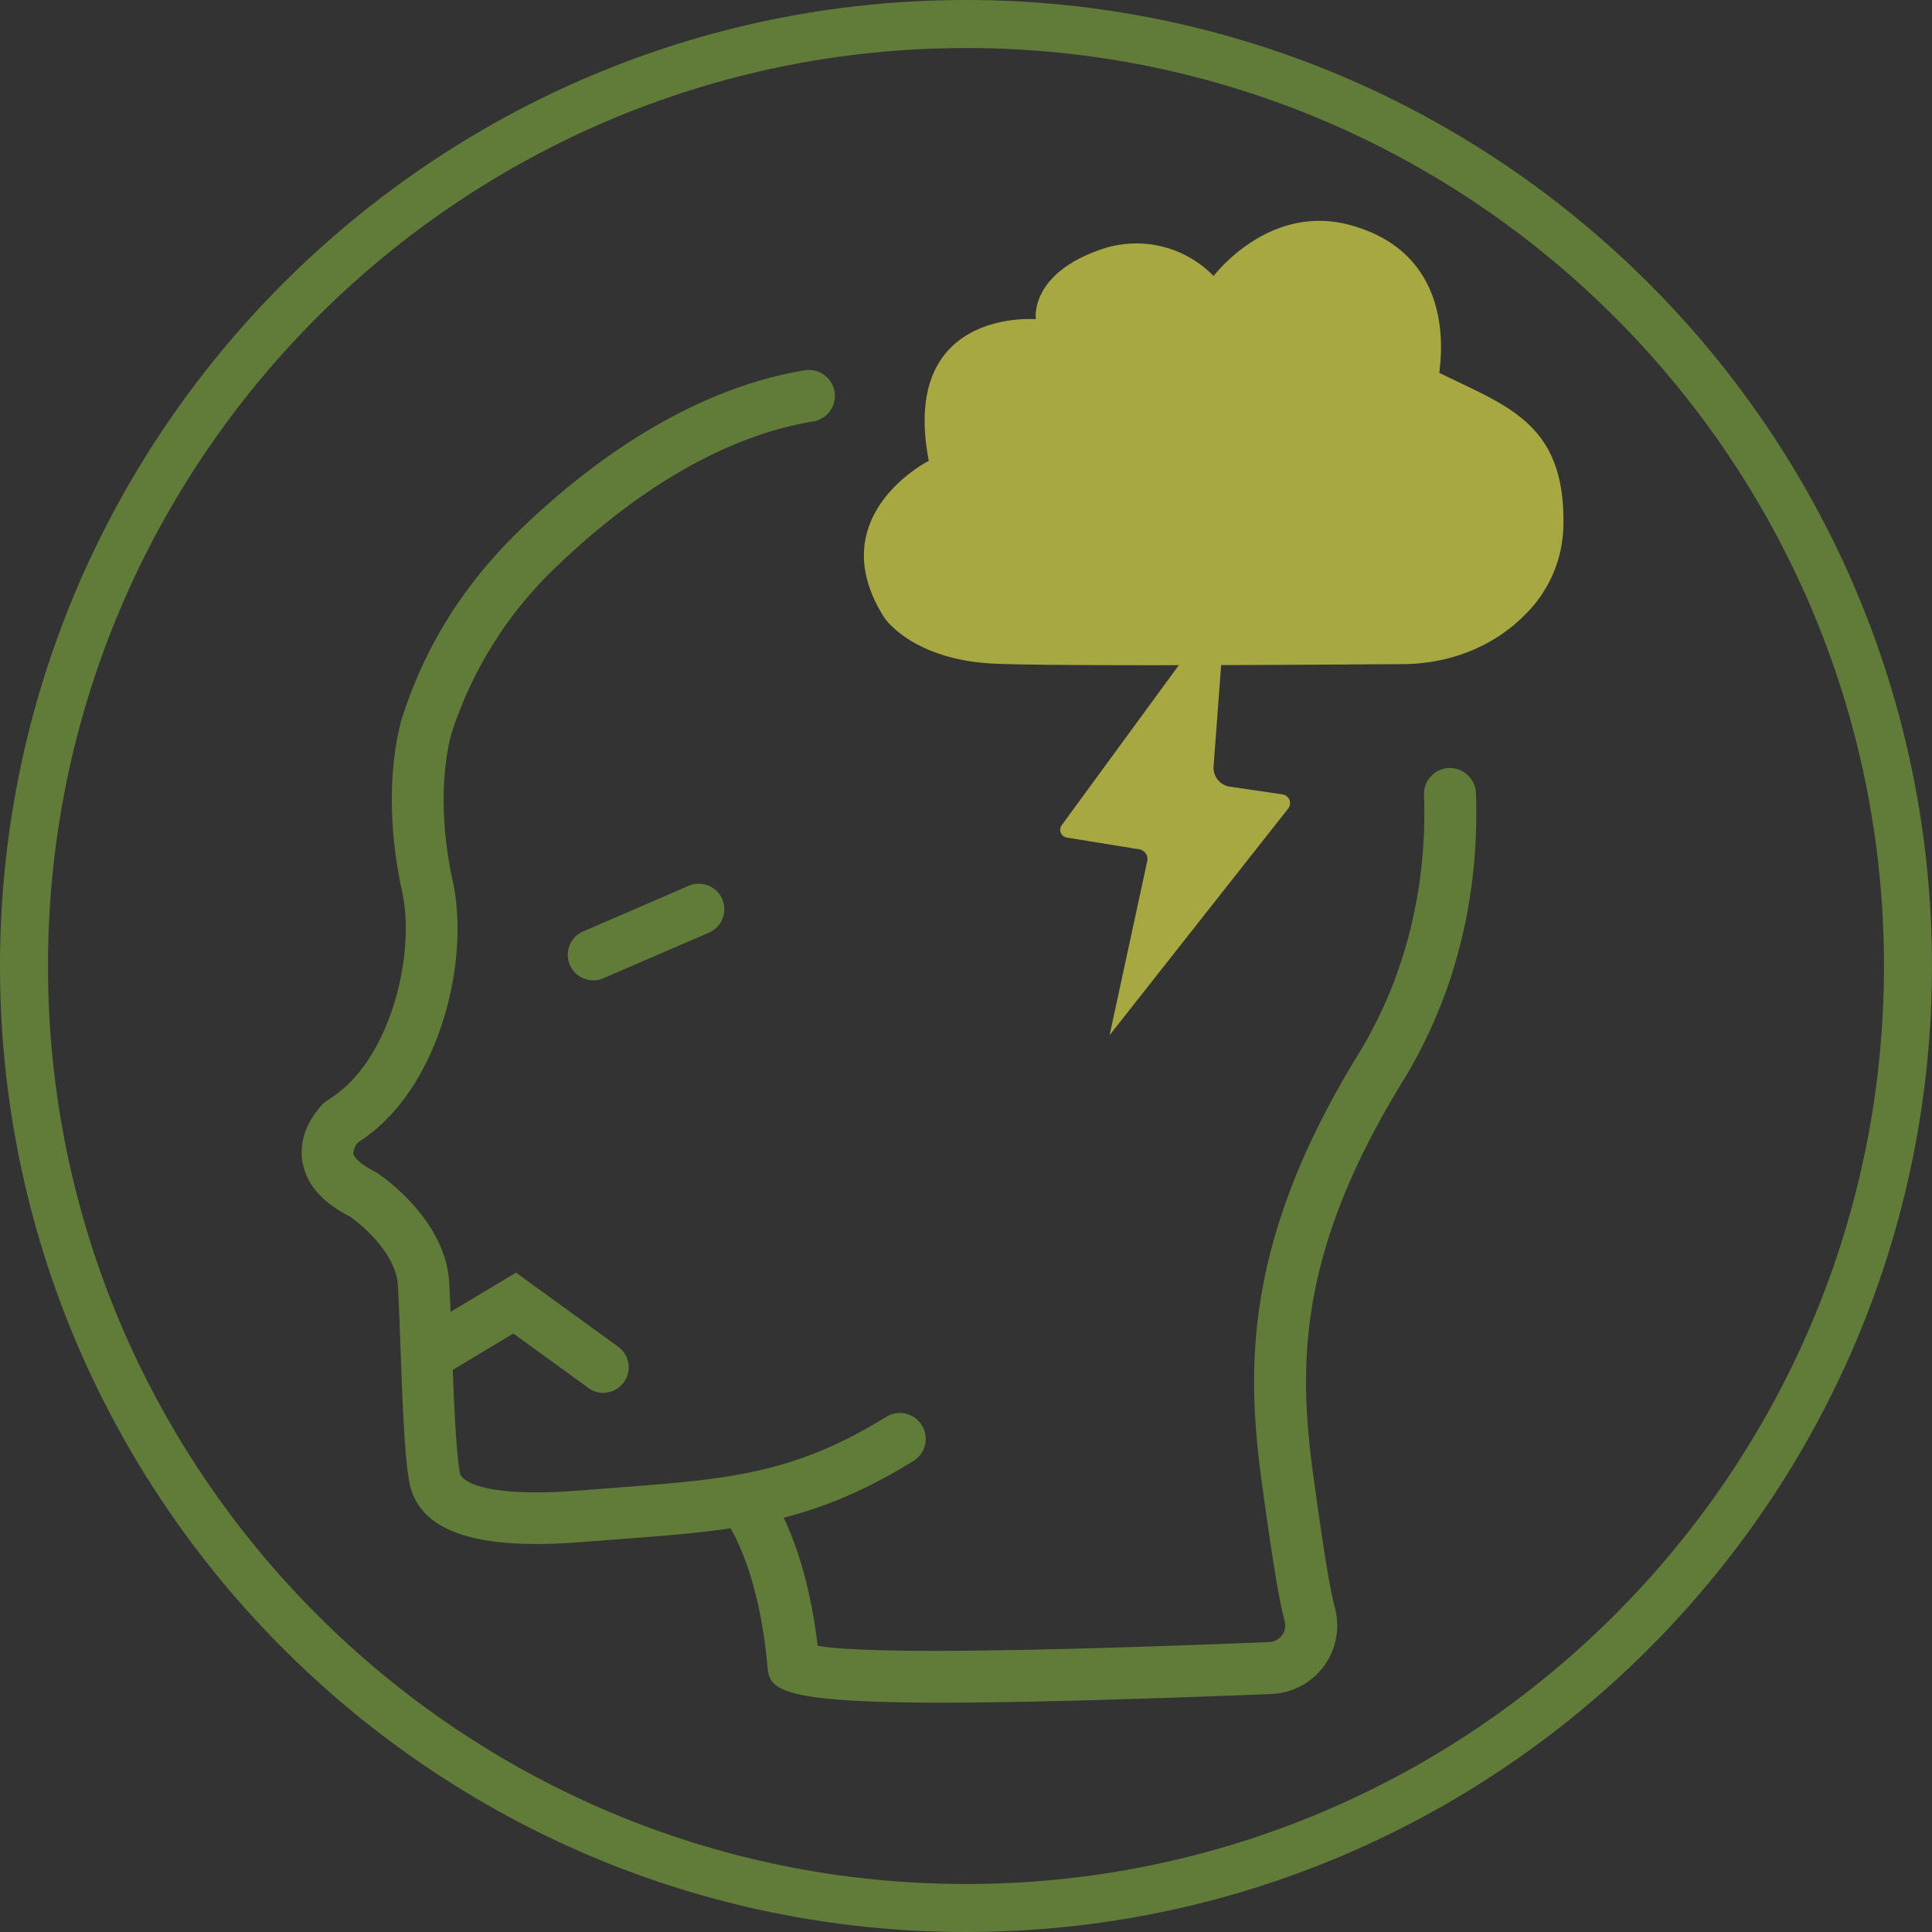 <svg id="Layer_1" data-name="Layer 1" xmlns="http://www.w3.org/2000/svg" viewBox="0 0 462.22 462.22"><rect x="0" y="0" width="462.22" height="462.22" fill="#333333" stroke="none"/><defs><style>.cls-1{fill:#617c39;}.cls-2{fill:none;stroke:#617c39;stroke-linecap:round;stroke-miterlimit:10;stroke-width:12.2px;}.cls-3{fill:#fff;}.cls-4{fill:#5b84c3;}.cls-5{fill:#a8a843;}</style></defs><title>iconStress</title><path class="cls-1" d="M251.16,481.74c-127.43,0-231.1-103.68-231.1-231.11S123.73,19.52,251.16,19.52,482.27,123.2,482.27,250.63,378.6,481.74,251.16,481.74Zm0-450.73C130.06,31,31.54,129.53,31.54,250.63s98.52,219.63,219.62,219.63,219.63-98.53,219.63-219.63S372.27,31,251.16,31Z" transform="translate(-20.06 -19.52)"/><path class="cls-2" d="M110.68,306.39" transform="translate(-20.06 -19.52)"/><path class="cls-3" d="M177.3,129.28" transform="translate(-20.06 -19.52)"/><path class="cls-4" d="M153.64,163.45" transform="translate(-20.06 -19.52)"/><path class="cls-1" d="M162,254.06a6.1,6.1,0,0,1-2.42-11.7l25.25-10.91a6.1,6.1,0,1,1,4.84,11.2l-25.25,10.91A6.1,6.1,0,0,1,162,254.06Z" transform="translate(-20.06 -19.52)"/><path class="cls-1" d="M245.42,426.87c-40.95,0-41.27-3.54-41.78-9-2.15-23.29-9.22-33.35-9.29-33.45a6.2,6.2,0,0,1,10-7.39c.35.47,8.42,11.47,11.32,36.22,10.07,1.85,45,1.6,104-.71l4-.16a4,4,0,0,0,3.11-1.63,3.89,3.89,0,0,0,.63-3.37c-1.75-6.55-3.67-20.28-5.22-31.31-3.87-27.68-5.3-58.54,22.84-104.33,14-22.87,16.3-46.37,15.72-62.05a6.21,6.21,0,0,1,6-6.43,6.28,6.28,0,0,1,6.42,6c.65,17.4-1.87,43.49-17.54,69-26,42.32-24.83,69.62-21.12,96.12,1.42,10.13,3.36,24,4.92,29.84a16.38,16.38,0,0,1-15.23,20.58l-4,.16C286.3,426.26,262.37,426.87,245.42,426.87Z" transform="translate(-20.06 -19.52)"/><path class="cls-1" d="M148.38,388.91c-14.07,0-28.15-2.75-30.39-14.81-1.18-6.37-1.66-19.71-2.13-32.61-.21-5.52-.39-10.67-.62-14.54-.43-7.29-8.16-14.09-11.44-16.36-6.75-3.44-10.59-7.92-11.41-13.33-1.14-7.58,4.4-13.09,5-13.7l.86-.68c.85-.55,1.65-1.11,2.43-1.69,12.88-9.52,18.85-33.39,15.58-48.37-5.55-25.47,0-41.61.24-42.29,5.6-17.12,15-31.9,28.76-45,15.17-14.51,39.17-32.78,67.34-37.42a6.2,6.2,0,0,1,2,12.24c-25,4.12-46.87,20.84-60.78,34.14a95.33,95.33,0,0,0-25.6,40.07c-.08.24-4.6,13.9.14,35.65,4.17,19.11-3,48.17-20.31,61-.76.56-1.55,1.12-2.37,1.67a4.2,4.2,0,0,0-1.08,2.61c.15.88,1.56,2.52,5,4.25l.64.37c.67.43,16.38,10.87,17.28,26.17.23,3.95.43,9.2.63,14.82.41,11.28.93,25.32,1.94,30.8.44,2.38,7.13,6,29.32,4.16l8.33-.64c26.31-2,42.19-3.19,64.46-17a6.2,6.2,0,0,1,6.54,10.53C214,384.3,196,385.66,168.76,387.72l-8.27.64C156.66,388.67,152.52,388.91,148.38,388.91Z" transform="translate(-20.06 -19.52)"/><path class="cls-1" d="M164.45,352.78a6,6,0,0,1-3.57-1.17l-18-13.05-15.15,9.09a6.1,6.1,0,0,1-6.28-10.46L143.51,324,168,341.74a6.1,6.1,0,0,1-3.59,11Z" transform="translate(-20.06 -19.52)"/><path class="cls-5" d="M311.06,166.4l-36.9,50.42a1.88,1.88,0,0,0,1.13,3.08l17.3,2.81a2.39,2.39,0,0,1,2,2.55l-9.06,41.91s0,0,0,0l42.66-54.13a2.11,2.11,0,0,0-1.29-3.46l-12.58-1.85a4.59,4.59,0,0,1-3.92-4.86l2.67-35.67A1.14,1.14,0,0,0,311.06,166.4Z" transform="translate(-20.06 -19.52)"/><path class="cls-5" d="M242.27,129.77s-26,13.15-10.7,37.44c0,0,6.67,10.34,26.89,11.11,16,.62,74.07.26,97.44.08,10.81-.08,21.4-4.08,29-11.8a30.63,30.63,0,0,0,9.19-21.2c.54-24.53-13.21-28.57-29.65-36.66-.32-.24,5.75-27.94-21.3-35.36C323.55,68,310.41,85.56,310.41,85.56A25.77,25.77,0,0,0,283,79.36c-16.71,5.93-15.13,16.53-15.13,16.53S235.24,93.12,242.27,129.77Z" transform="translate(-20.06 -19.52)"/></svg>